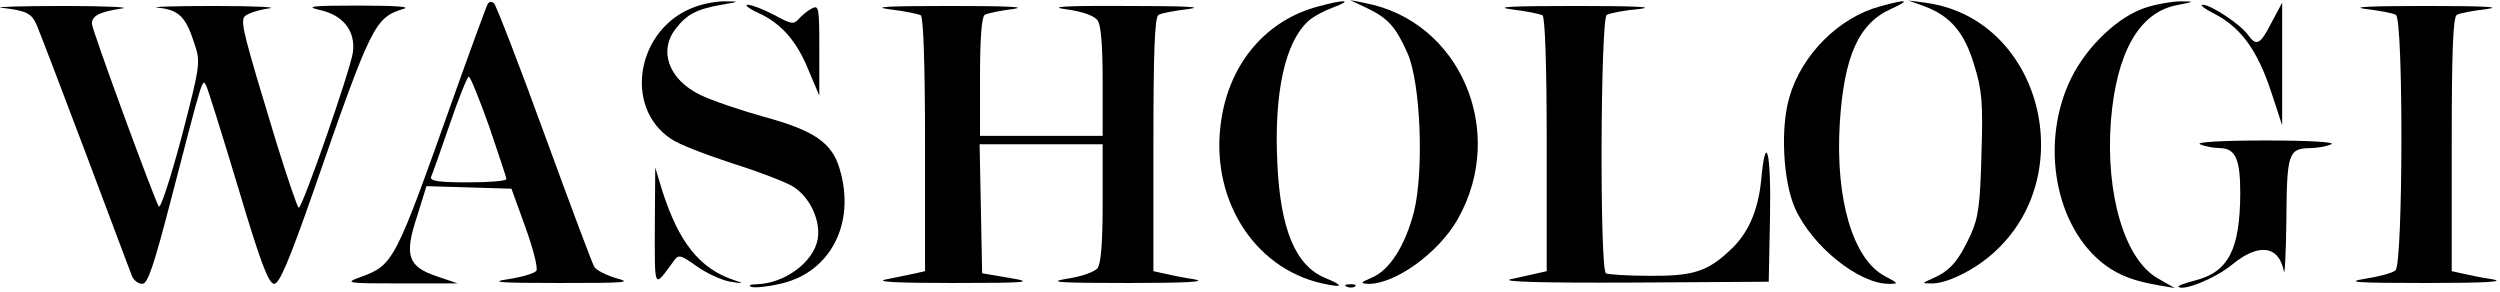 <?xml version="1.0" encoding="UTF-8" standalone="no"?>
<svg
   xmlns:dc="http://purl.org/dc/elements/1.1/"
   xmlns:cc="http://creativecommons.org/ns#"
   xmlns:rdf="http://www.w3.org/1999/02/22-rdf-syntax-ns#"
   xmlns:svg="http://www.w3.org/2000/svg"
   xmlns="http://www.w3.org/2000/svg"
   viewBox="0 0 788 92"
   height="92"
   width="788"
   xml:space="preserve"
   id="svg2"
   version="1.1"><defs
     id="defs6" /><g
     transform="matrix(1.333,0,0,-1.333,0,92)"
     id="g10"><g
       transform="scale(0.1)"
       id="g12"><path
         id="path14"
         style="fill:#000000;fill-opacity:1;fill-rule:nonzero;stroke:none"
         d="m 1153.36,681.02 c -3.01,-5 -38.98,-103.008 -80,-218.008 C 933.359,68.981 931.371,63.98 852.34,35 c -37.961,-13.98 -35,-15 95,-15 h 135 l -50,16.988 C 964.379,60 955.352,86.019 986.371,178.98 l 21.989,71.02 101.02,-3.012 100,-3.008 32.96,-90.968 c 18.01,-50 30,-96.024 26.02,-103.012 -3.98,-6.019 -33.98,-15 -66.99,-20 -46.02,-6.988 -21.02,-8.98 120.97,-8.98 155,0 174.03,0.969 136.02,10.969 -23.98,6.992 -48.01,19.031 -53.01,26.992 -5,8.008 -58.01,150 -118.01,314.031 -60,165 -113.98,303.976 -118.98,308.976 -5,5 -11.02,5 -15,-0.968 z m 3.01,-289.032 c 21.99,-65 40.97,-120.968 40.97,-125 0,-5 -40.97,-8.008 -90.97,-8.008 -69.03,0 -90,3.008 -86.99,13.008 2.96,6.024 22.96,63.012 43.98,124.032 21.02,61.992 41.99,112.96 45,112.96 3.98,0 25,-52.96 48.01,-116.992 z" /><path
         id="path16"
         style="fill:#000000;fill-opacity:1;fill-rule:nonzero;stroke:none"
         d="M 1643.36,673.98 C 1506.37,625 1472.34,438.012 1586.37,361.988 c 18.01,-13.008 83.98,-38.008 145,-58.008 60.97,-18.98 125.97,-43.98 143.98,-55 40,-25 66.02,-80.968 58.01,-125 C 1923.36,70 1855.35,20 1789.38,18.012 c -15,0 -21.02,-3.012 -13.01,-6.023 6.99,-3.008 38.01,0 68.01,6.992 118.98,26.02 180,143.007 140.97,272.039 -18.01,61.992 -60.97,90.968 -178.98,122.96 -56.99,16.02 -125,39.032 -151.02,52.04 -73.98,35.968 -98.98,103.98 -56.99,156.992 26.02,33.976 51.02,45.968 108.01,55.968 41.99,7.04 43.01,8.008 10.97,8.008 -18.98,1.024 -51.99,-5 -73.98,-13.008 z" /><path
         id="path18"
         style="fill:#000000;fill-opacity:1;fill-rule:nonzero;stroke:none"
         d="m 3117.34,675 c -121.99,-31.988 -207.96,-131.988 -228.98,-265 -30,-183.98 73.01,-353.012 238.01,-390 50,-11.02 53.01,-6.019 6.99,13.012 -70,28.977 -106.02,115 -113.01,271.988 -8.01,165 18.01,286.02 74.03,336.02 10.97,10 36.99,23.98 58.98,31.992 48.01,18.008 26.02,18.976 -36.02,1.988 z" /><path
         id="path20"
         style="fill:#000000;fill-opacity:1;fill-rule:nonzero;stroke:none"
         d="m 3232.34,671.02 c 50,-24.032 68.01,-44.032 96.02,-107.04 31.02,-70 38.98,-278.98 15,-375 -21.02,-80 -56.99,-136.992 -98.98,-155 -28.01,-11.992 -29.03,-13.98 -9.03,-15 63.01,-0.969 166.02,73.008 211.02,152.04 118.98,207.96 5.97,470 -219.03,511.992 l -35,6.988 z" /><path
         id="path22"
         style="fill:#000000;fill-opacity:1;fill-rule:nonzero;stroke:none"
         d="m 4445.35,675 c -96.99,-26.02 -185,-113.98 -213.98,-213.98 -21.99,-73.008 -15,-200 13.01,-263.008 40,-90 150.97,-179.031 221.99,-179.031 23.98,0 23.01,1.02 -9.03,18.008 -75.97,40 -117.96,181.992 -106.99,361.992 10,159.032 45,236.02 121.02,270 48.01,22.04 38.98,24.032 -26.02,6.02 z" /><path
         id="path24"
         style="fill:#000000;fill-opacity:1;fill-rule:nonzero;stroke:none"
         d="m 4551.37,675 c 60.97,-23.012 93.98,-61.988 116.99,-138.98 18.01,-59.032 21.02,-87.04 16.99,-210 -3.01,-120 -6.99,-150 -25.97,-192.04 C 4631.37,73.981 4611.37,50 4572.34,33.012 4543.36,20 4543.36,20 4567.34,20 c 35,-1.02 100,31.02 144.03,70 210.97,185 115,553.98 -154.03,593.012 l -45,5.968 z" /><path
         id="path26"
         style="fill:#000000;fill-opacity:1;fill-rule:nonzero;stroke:none"
         d="m 5076.37,673.012 c -66.02,-20 -141.02,-91.024 -179.03,-168.012 -75,-153.012 -37.96,-353.98 81.02,-441.988 33.98,-25 70,-38.012 128.98,-48.012 l 35,-6.02 -40,23.008 C 5024.38,76.019 4978.36,230 4991.37,403.98 c 13.01,162.04 66.99,257.04 155.97,274.032 42.04,8.008 43.01,8.976 10,8.976 -18.98,0 -55.97,-5.968 -80.97,-13.976 z" /><path
         id="path28"
         style="fill:#000000;fill-opacity:1;fill-rule:nonzero;stroke:none"
         d="M 2.34,671.988 C 62.34,665 74.379,658.98 86.371,631.988 93.359,616.02 145.352,480 202.34,328.98 259.379,178.012 308.359,46.02 312.34,36.988 c 4.031,-10 15,-18.008 24.031,-18.008 13.008,0 26.988,41.02 68.981,203.007 75,289.032 73.007,283.012 81.988,266.024 4.031,-6.992 38.012,-116.024 76.019,-241.992 53.012,-178.008 71.993,-227.04 85,-227.04 11.993,0 35,53.008 93.981,222.04 136.019,391.992 144.031,406.992 211.019,427.96 20,5 -15,8.008 -106.019,8.008 -107.961,0 -126.988,-1.988 -92.961,-10 56.992,-11.988 86.992,-50 80,-100.968 -6.02,-42.04 -119.027,-367.04 -128.008,-367.04 -3.012,0 -26.992,71.02 -54.031,158.008 -75.969,250 -82.961,278.012 -75,293.012 5,6.988 30,16.02 57.039,20 26.992,3.012 -28.008,6.02 -127.039,6.02 -95.969,0 -155.969,-2.04 -133.981,-4.032 48.981,-5 66.02,-20.968 86.02,-83.976 15,-44.032 15,-49.032 -30,-221.992 C 403.359,268.98 379.379,195 375.352,201.988 361.371,228.012 217.34,620 217.34,633.98 c 0,19.032 18.012,28.008 70,36.02 25,3.012 -35.969,6.02 -135,6.02 -98.981,0 -165.969,-2.04 -150,-4.032 z" /><path
         id="path30"
         style="fill:#000000;fill-opacity:1;fill-rule:nonzero;stroke:none"
         d="m 1792.34,660 c 55,-25 92.04,-66.988 120,-136.988 l 25,-59.032 v 108.008 c 0,101.024 -0.97,106.992 -17.96,98.012 -10,-5 -24.03,-16.988 -31.02,-25 -11.02,-13.012 -18.01,-11.988 -58.01,10 -25,13.012 -53.01,23.98 -61.99,23.98 -8.98,0 1.99,-8.98 23.98,-18.98 z" /><path
         id="path32"
         style="fill:#000000;fill-opacity:1;fill-rule:nonzero;stroke:none"
         d="m 2104.38,668.012 c 35,-4.032 66.99,-11.024 72.96,-14.032 6.02,-3.98 10,-115.968 10,-305 V 48.98 l -21.99,-5 C 2152.34,41.02 2122.34,35 2097.34,30 c -30.97,-6.019 15,-8.98 155,-8.98 181.02,0 194.03,1.992 135,11.992 l -65,10.969 -2.96,153.007 -3.01,151.992 h 290.97 V 211.02 c 0,-95 -3.98,-143.008 -11.99,-155 -8.01,-9.031 -38.01,-20 -73.01,-25 -47.96,-8.008 -17.96,-10 145,-10 142.04,0 190,2.961 155,8.98 -26.99,3.981 -60,11.02 -71.99,13.98 l -23.01,5 V 348.98 c 0,218.008 3.01,301.02 12.04,306.02 5.97,3.98 38.98,10 71.99,13.98 38.01,5 -15,7.04 -144.03,7.04 -155,0.968 -190,-2.04 -145,-8.008 37.04,-5 65,-15 73.01,-26.024 8.01,-10.968 11.99,-58.008 11.99,-145 V 368.98 h -290 v 139.032 c 0,93.976 4.03,141.988 11.02,146.988 6.99,3.98 36.99,10 68.01,13.98 35,5 -20,7.04 -149.03,7.04 -150,0 -187.96,-2.04 -142.96,-8.008 z" /><path
         id="path34"
         style="fill:#000000;fill-opacity:1;fill-rule:nonzero;stroke:none"
         d="m 3574.38,668.012 c 35,-4.032 66.99,-11.024 72.96,-14.032 6.02,-3.98 10,-115.968 10,-305 V 48.98 l -21.99,-5 C 3622.34,41.02 3594.38,35 3572.34,30 c -25.97,-6.019 72.04,-8.98 285,-8.012 l 325,1.992 3.01,153.007 c 3.01,154.032 -10,206.024 -20.97,86.992 -7.04,-71.992 -31.02,-126.992 -74.03,-165.968 -53.01,-50 -88.01,-61.023 -190,-60 -50.97,0 -98.01,3.008 -103.01,5.969 -15,10 -12.96,602.039 2.04,611.019 6.99,3.98 41.99,11.02 77.96,13.98 40,5 -17.96,7.04 -150,7.04 -153.98,0 -196.99,-2.04 -152.96,-8.008 z" /><path
         id="path36"
         style="fill:#000000;fill-opacity:1;fill-rule:nonzero;stroke:none"
         d="m 5237.34,656.988 c 61.02,-31.988 100,-85 132.04,-180.968 l 26.99,-82.04 v 290 l -25,-46.992 c -26.99,-53.008 -36.02,-56.988 -56.02,-28.976 -16.99,23.976 -86.99,70.968 -106.99,70.968 -8.01,0 5,-10 28.98,-21.992 z" /><path
         id="path38"
         style="fill:#000000;fill-opacity:1;fill-rule:nonzero;stroke:none"
         d="m 5593.36,668.98 c 33.01,-3.98 66.02,-10 71.99,-13.98 18.01,-11.02 16.99,-588.981 -0.97,-603.981 -6.02,-6.019 -39.03,-15 -72.04,-20 -48.98,-8.008 -20.97,-10 145,-10 142.04,0 190,2.961 155,8.98 -26.99,3.981 -60,11.02 -71.99,13.98 l -23.01,5 V 348.98 c 0,218.008 3.01,301.02 12.04,306.02 5.97,3.98 38.98,10 71.99,13.98 38.01,5 -16.02,7.04 -144.03,7.04 -127.96,0 -181.99,-2.04 -143.98,-7.04 z" /><path
         id="path40"
         style="fill:#000000;fill-opacity:1;fill-rule:nonzero;stroke:none"
         d="m 5202.34,348.98 c 11.02,-5 32.04,-8.98 47.04,-8.98 36.99,-1.02 47.96,-26.02 47.96,-108.012 C 5296.37,100 5269.38,46.988 5190.35,26.988 c -23.98,-5.969 -41.99,-13.008 -38.98,-15 10.97,-10.969 88.98,21.023 125.97,51.992 63.01,52.039 111.02,46.02 123.01,-15 1.99,-13.98 5,40 6.02,121.019 0.97,158.012 5,168.98 55.97,170 16.02,0 39.03,3.98 50,8.98 12.04,5 -48.98,9.032 -155,9.032 -105.97,0 -166.99,-4.032 -155,-9.032 z" /><path
         id="path42"
         style="fill:#000000;fill-opacity:1;fill-rule:nonzero;stroke:none"
         d="m 1548.36,153.98 c 0,-150.968 -3.01,-145.968 43.98,-81.992 12.04,16.992 15,16.992 56.02,-11.988 23.98,-16.988 60,-33.012 78.98,-36.02 32.04,-5 32.04,-3.981 8.01,4.031 -80.97,26.988 -130,88.976 -168.98,210 l -16.99,55.968 z" /><path
         id="path44"
         style="fill:#000000;fill-opacity:1;fill-rule:nonzero;stroke:none"
         d="m 3185.35,11.988 c 6.99,-3.008 16.02,-1.988 19.03,1.023 3.98,3.008 -2.04,5.969 -13.01,5 -11.02,0 -14.03,-3.012 -6.02,-6.023 z" /></g></g></svg>